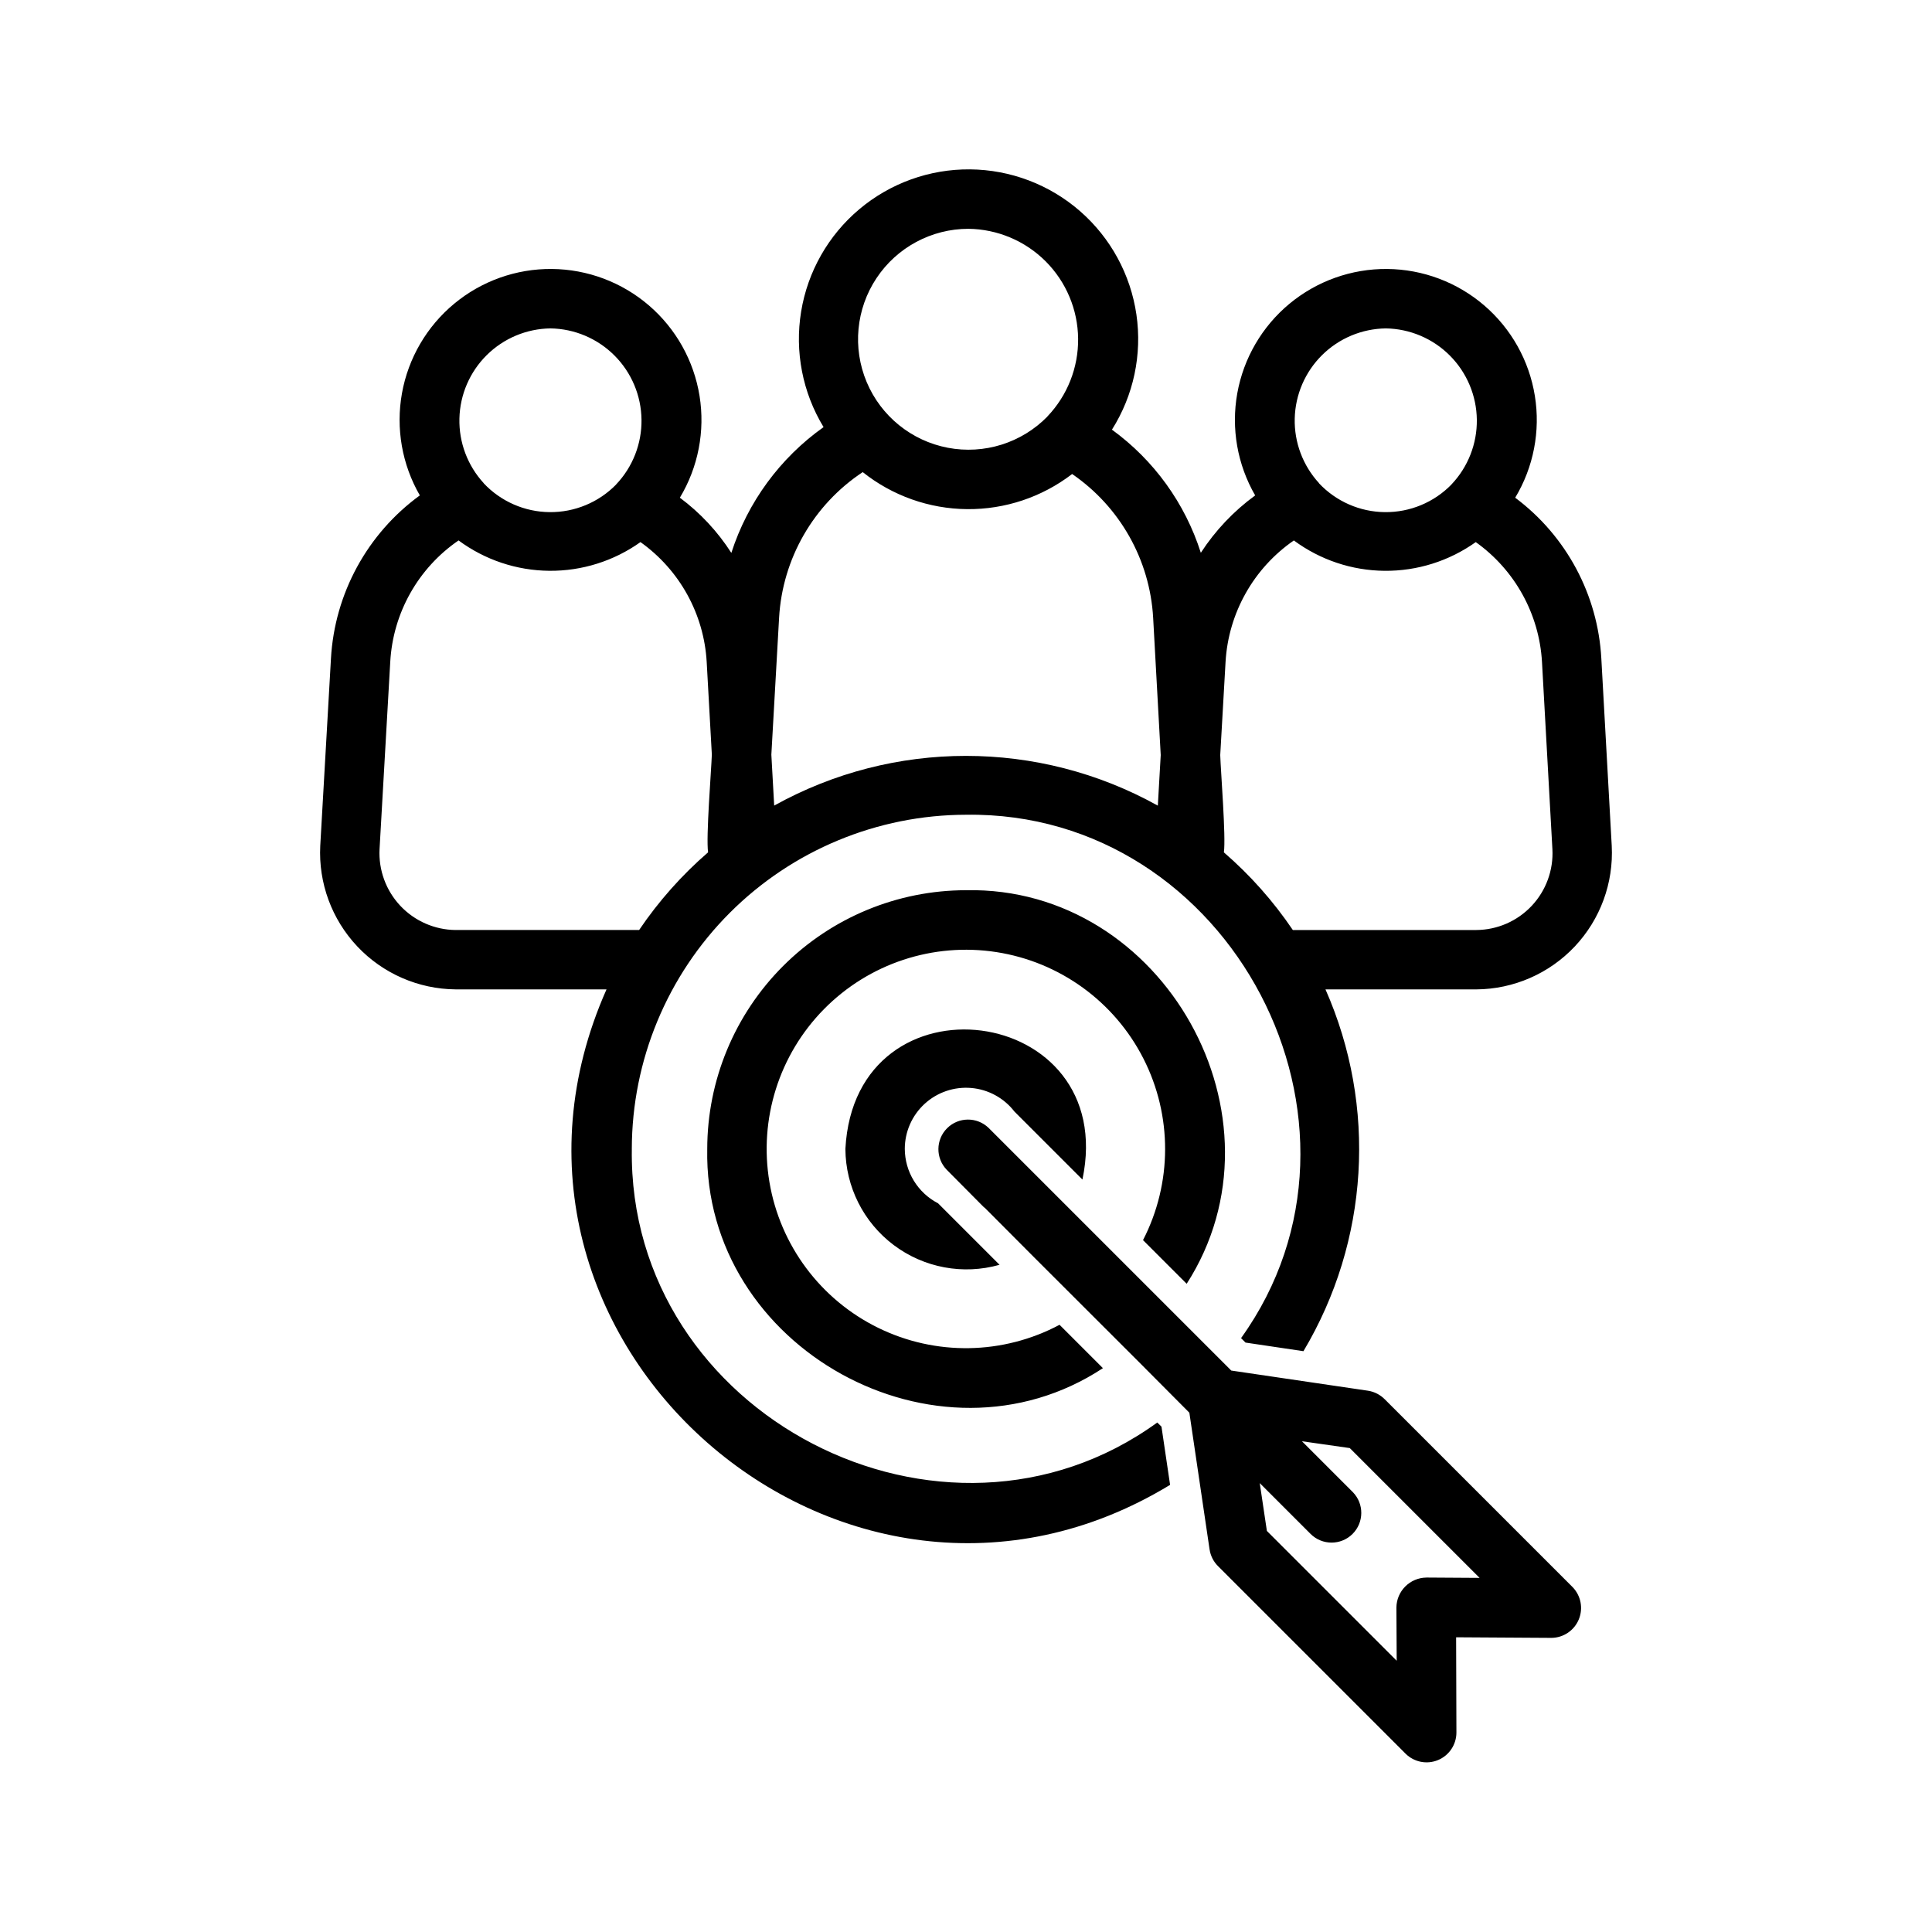 <?xml version="1.0" encoding="UTF-8"?>
<!-- Uploaded to: ICON Repo, www.iconrepo.com, Generator: ICON Repo Mixer Tools -->
<svg fill="#000000" width="800px" height="800px" version="1.1" viewBox="144 144 512 512" xmlns="http://www.w3.org/2000/svg">
 <path d="m450.69 520.98c-56.719 41.121-140.27-1.891-139.25-72.504h-0.004c0.035-23.477 9.379-45.98 25.98-62.582 16.598-16.598 39.105-25.941 62.582-25.977 70.27-1.031 113.62 81.98 72.895 138.7l1.18 1.18 15.352 2.281v0.004c17.367-29.125 19.543-64.863 5.84-95.883h39.977c9.879-0.066 19.301-4.172 26.078-11.359 6.777-7.191 10.32-16.836 9.805-26.703l-2.754-49.582c-0.906-16.902-9.27-32.527-22.828-42.656 4.867-8.098 6.715-17.652 5.211-26.977-1.5-9.328-6.254-17.82-13.418-23.977-7.164-6.156-16.277-9.578-25.723-9.664-9.445-0.082-18.613 3.184-25.887 9.211-7.269 6.031-12.172 14.441-13.836 23.738-1.664 9.297 0.016 18.883 4.742 27.062-5.688 4.148-10.57 9.301-14.402 15.203-4.172-13.109-12.426-24.543-23.555-32.633 5.734-9.07 8.031-19.895 6.484-30.512-1.551-10.617-6.848-20.332-14.934-27.387-8.086-7.055-18.43-10.98-29.16-11.078-10.73-0.094-21.141 3.656-29.348 10.566-8.211 6.91-13.676 16.531-15.41 27.117-1.738 10.59 0.371 21.453 5.945 30.621-11.531 8.184-20.105 19.879-24.441 33.336-3.625-5.66-8.246-10.617-13.641-14.629 4.867-8.098 6.715-17.652 5.215-26.977-1.504-9.328-6.258-17.82-13.418-23.977-7.164-6.156-16.277-9.578-25.723-9.664-9.445-0.082-18.613 3.18-25.883 9.211-7.273 6.031-12.172 14.438-13.84 23.734-1.664 9.297 0.012 18.887 4.738 27.062-13.938 10.152-22.586 26.027-23.555 43.242l-2.836 49.621c-0.496 9.859 3.051 19.496 9.828 26.676 6.773 7.184 16.184 11.289 26.059 11.371h39.977c-41.227 92.82 62.859 183.91 149.35 131.31l-2.281-15.43zm60.555-289.95c6.379 0.094 12.473 2.676 16.98 7.195 4.508 4.519 7.074 10.617 7.152 17s-2.34 12.543-6.734 17.168l0.008 0.008c-4.633 4.742-11 7.387-17.629 7.32-6.629-0.062-12.941-2.828-17.484-7.656l0.023-0.023c-4.285-4.66-6.594-10.801-6.445-17.129 0.152-6.332 2.75-12.355 7.246-16.809 4.5-4.453 10.551-6.988 16.883-7.074zm-24.359 56.191v0.004c6.961 5.152 15.371 7.969 24.031 8.047 8.66 0.078 17.125-2.586 24.176-7.609 10.363 7.379 16.82 19.062 17.551 31.766l2.758 49.613v-0.004c0.301 5.551-1.688 10.984-5.496 15.031s-9.109 6.359-14.668 6.394h-48.625c-5.16-7.629-11.305-14.551-18.27-20.578 0.566-4.019-0.832-21.453-0.969-25.781l1.41-24.676c0.746-12.949 7.426-24.836 18.102-32.203zm-86.238-82.586c7.684 0.094 15.027 3.188 20.461 8.621 5.43 5.438 8.52 12.781 8.605 20.465 0.086 7.684-2.84 15.098-8.148 20.652l0.012 0.012v0.004c-6.856 7-16.766 10.109-26.395 8.273s-17.699-8.367-21.5-17.402c-3.801-9.035-2.828-19.375 2.594-27.539 5.422-8.168 14.57-13.078 24.371-13.086zm-28.012 64.48h-0.004c7.867 6.269 17.605 9.723 27.664 9.812 10.055 0.094 19.855-3.184 27.832-9.309 12.668 8.684 20.594 22.746 21.469 38.078l2.008 36.391-0.766 13.41v0.004c-31.613-17.574-70.059-17.578-101.67-0.012l-0.75-13.496 2.051-36.297c0.895-15.633 9.109-29.934 22.164-38.582zm-82.762-38.086c6.383 0.094 12.473 2.676 16.98 7.195 4.508 4.519 7.074 10.617 7.152 17 0.078 6.383-2.336 12.543-6.734 17.168l0.012 0.012c-4.633 4.738-11 7.383-17.629 7.316-6.625-0.062-12.941-2.832-17.48-7.66l0.02-0.016h-0.004c-4.281-4.664-6.594-10.801-6.441-17.133 0.148-6.328 2.746-12.352 7.242-16.805 4.5-4.457 10.551-6.992 16.883-7.078zm-25.121 159.43-0.004 0.004c-5.555-0.051-10.848-2.367-14.656-6.414-3.805-4.047-5.797-9.473-5.508-15.02l2.836-49.633c0.715-12.953 7.402-24.84 18.102-32.176 6.961 5.152 15.375 7.969 24.035 8.047 8.656 0.078 17.121-2.582 24.172-7.606 10.371 7.379 16.828 19.066 17.551 31.773l1.363 24.535c-0.152 4.324-1.578 21.855-0.996 25.906h0.004c-6.969 6.031-13.113 12.953-18.277 20.586zm182.16 82.188c7.766-15.086 7.809-32.988 0.109-48.109-7.699-15.125-22.195-25.625-38.965-28.223-16.77-2.602-33.766 3.019-45.68 15.105-11.914 12.082-17.297 29.156-14.461 45.887 2.836 16.73 13.539 31.082 28.77 38.562 15.23 7.484 33.129 7.191 48.109-0.785l11.492 11.492c-43.836 28.871-105.92-5.281-104.86-58.098 0.016-18.18 7.242-35.609 20.098-48.465 12.855-12.855 30.289-20.082 48.469-20.098 52.527-1.078 86.707 60.379 58.488 104.3zm-63.133-24.168v0.004c0.016 2.977 0.844 5.891 2.398 8.43 1.555 2.539 3.773 4.606 6.418 5.973l16.297 16.297c-9.648 2.734-20.023 0.801-28.039-5.223-8.02-6.023-12.758-15.449-12.816-25.477 2.508-47.746 72.668-38.609 62.816 8.109l-18.027-18.027v-0.004c-2.777-3.59-6.93-5.852-11.453-6.238-4.523-0.383-9.004 1.145-12.348 4.215-3.344 3.074-5.246 7.402-5.246 11.945zm127.21 66.359v0.004c-1.188-1.211-2.731-2.012-4.406-2.281-8.668-1.27-27.785-4.082-36.289-5.352-20.645-20.645-43.68-43.68-64.312-64.312l-0.004-0.004c-3.082-2.965-7.969-2.918-10.992 0.105-3.023 3.023-3.07 7.91-0.105 10.992l9.918 9.996h0.078c17.043 17.176 37.293 37.207 54.316 54.395 1.207 8.391 4.121 27.645 5.352 36.211l0.004 0.004c0.242 1.668 1.016 3.211 2.203 4.41l49.75 49.75c2.266 2.238 5.648 2.898 8.59 1.68 2.938-1.223 4.859-4.086 4.871-7.269l-0.078-25.27 25.27 0.156c3.172-0.031 6.019-1.953 7.238-4.887 1.215-2.93 0.566-6.305-1.648-8.574zm11.02 47.23 0.004 0.004c-4.371 0.051-7.906 3.582-7.953 7.953l0.078 14.09-34.402-34.402-1.891-12.676 13.465 13.465c3.07 3.066 8.039 3.074 11.117 0.02 3.078-3.059 3.106-8.027 0.062-11.117l-13.461-13.461 12.676 1.812 34.402 34.402z"/>
</svg>